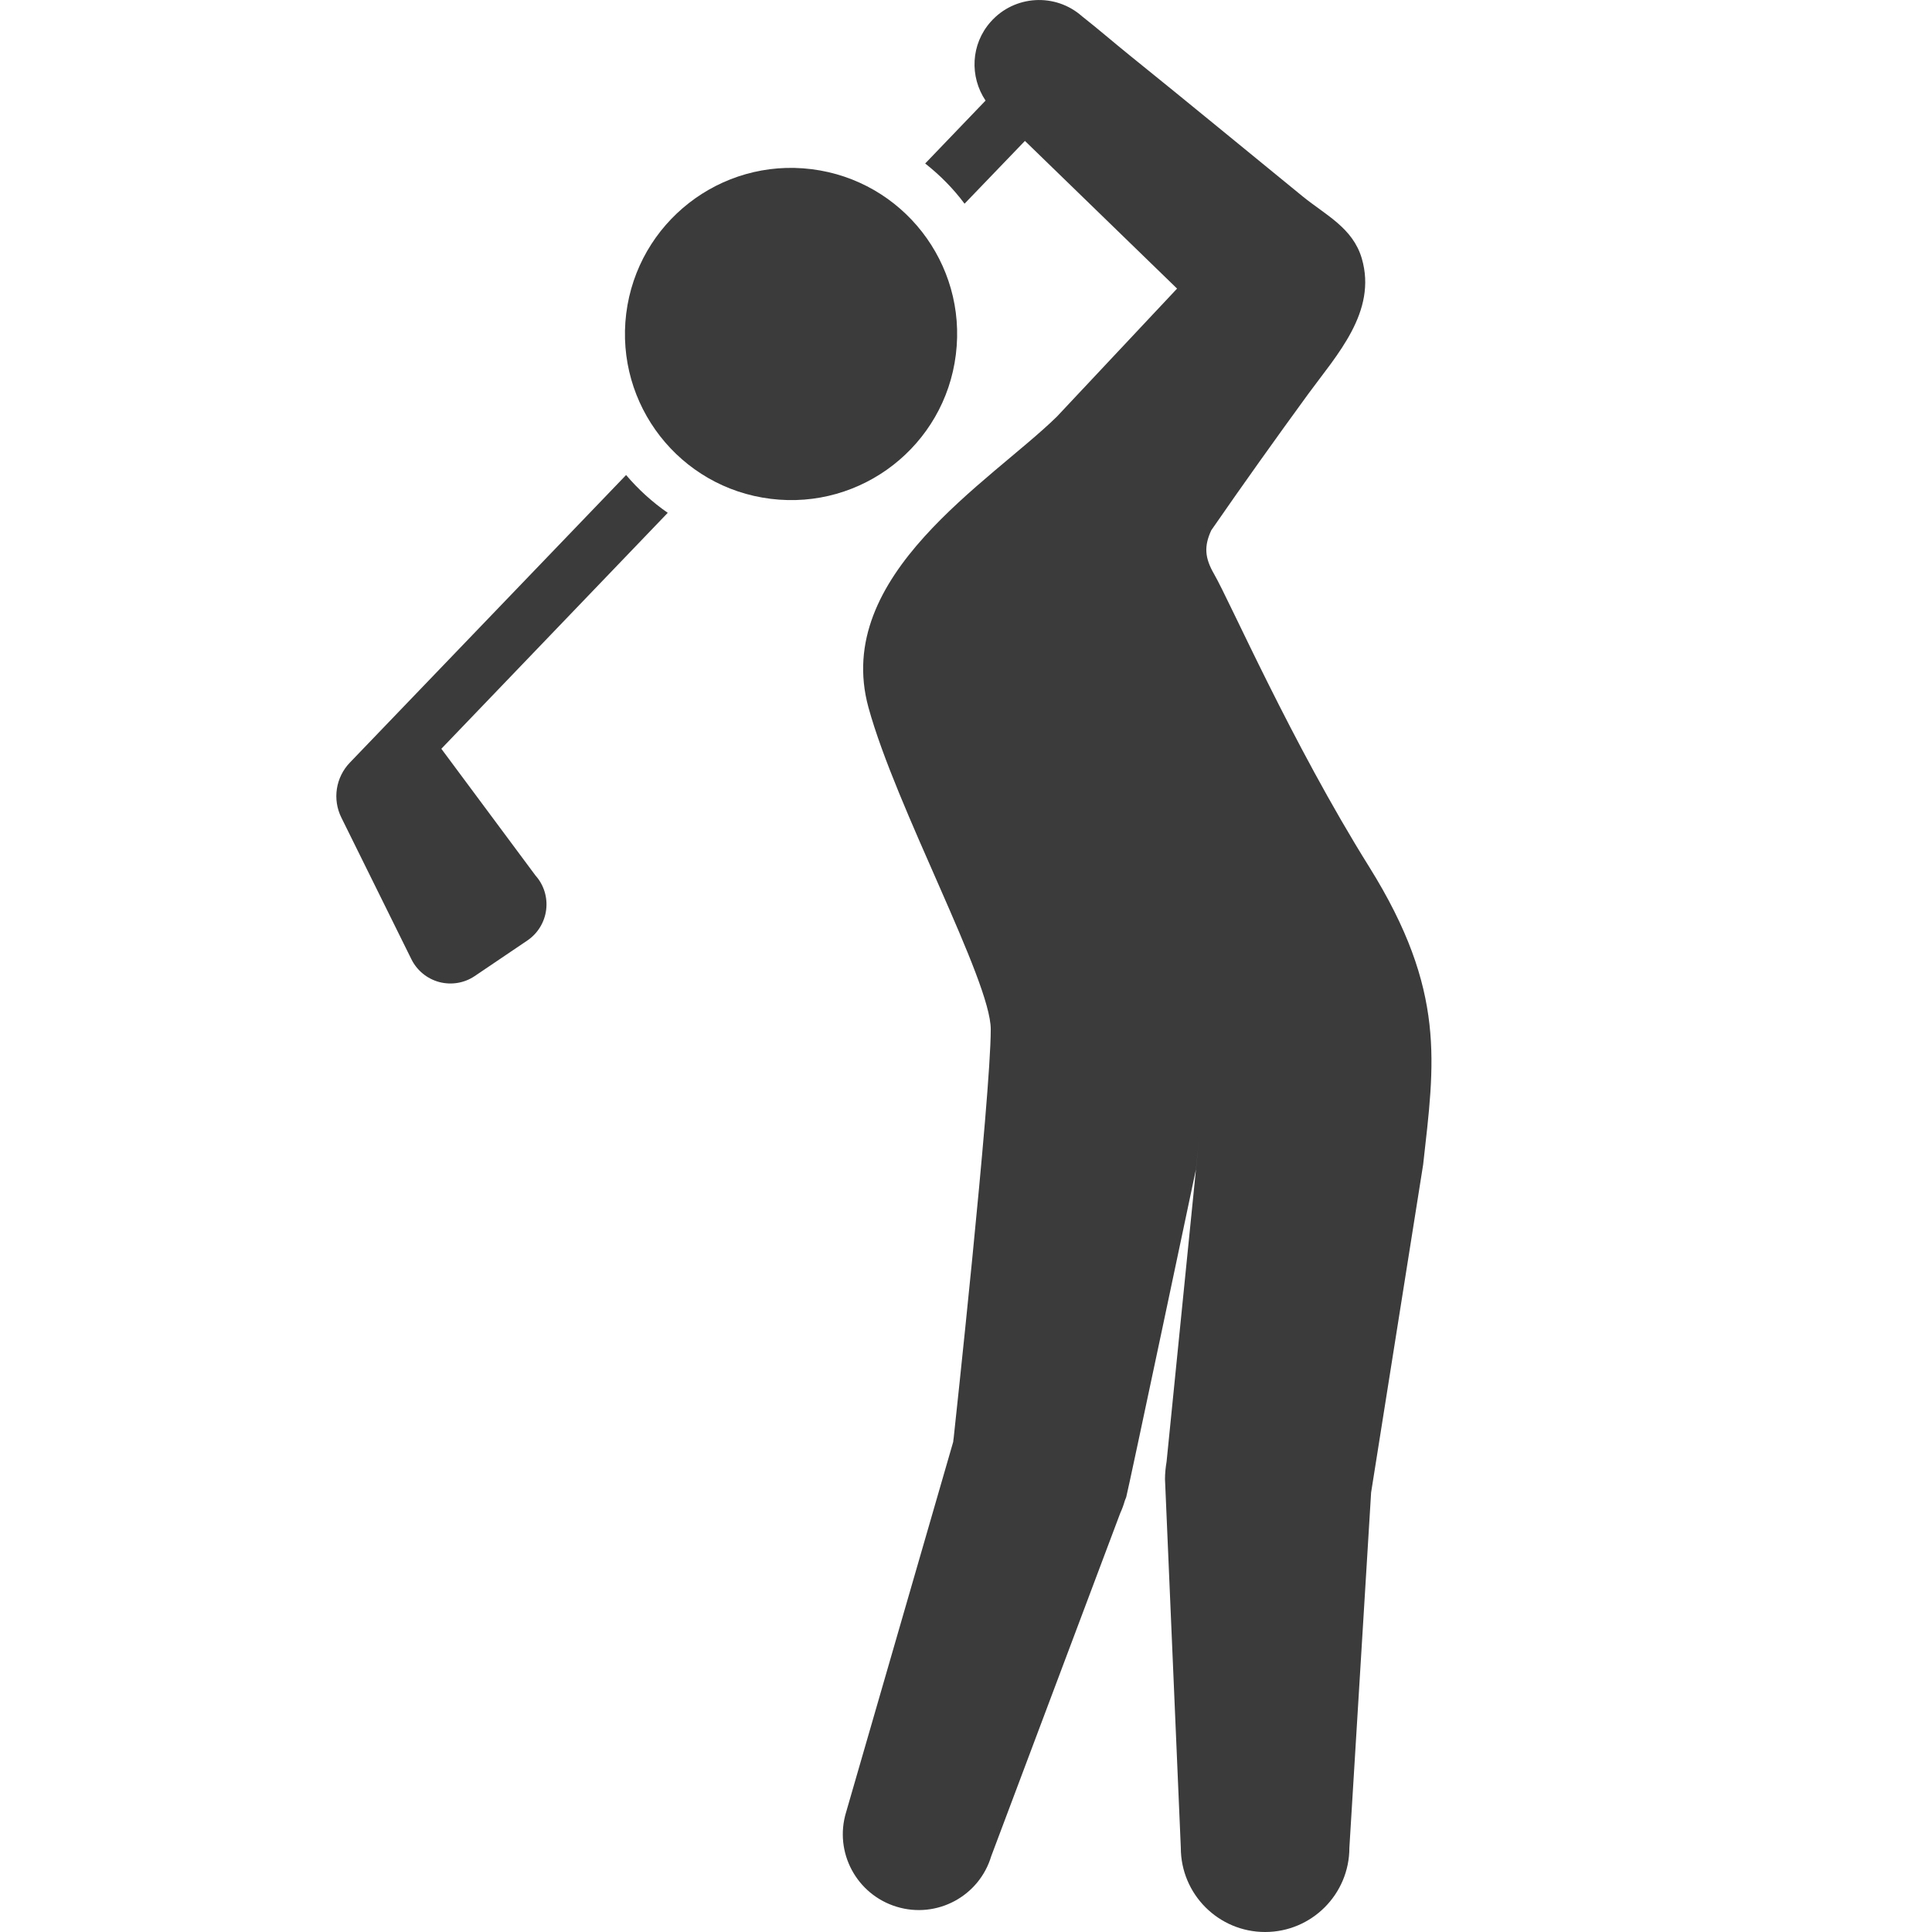 <?xml version="1.0" encoding="utf-8"?>
<!-- Generator: Adobe Illustrator 17.0.0, SVG Export Plug-In . SVG Version: 6.00 Build 0)  -->
<!DOCTYPE svg PUBLIC "-//W3C//DTD SVG 1.1//EN" "http://www.w3.org/Graphics/SVG/1.1/DTD/svg11.dtd">
<svg version="1.1" id="Layer_1" xmlns="http://www.w3.org/2000/svg" xmlns:xlink="http://www.w3.org/1999/xlink" x="0px" y="0px"
	 width="16px" height="16px" viewBox="0 0 16 16" enable-background="new 0 0 16 16" xml:space="preserve">
<g>
	<path fill="#3B3B3B" d="M7.916,2.936C8.01,2.182,7.475,1.495,6.721,1.401S5.28,1.843,5.186,2.597
		C5.093,3.351,5.628,4.038,6.382,4.131C7.135,4.225,7.823,3.69,7.916,2.936z"/>
	<path fill="#3B3B3B" d="M11.339,7.179c-0.643-1.029-1.153-2.197-1.284-2.424c-0.078-0.135-0.085-0.23-0.024-0.363
		c0.262-0.379,0.531-0.756,0.803-1.129c0.236-0.323,0.572-0.681,0.444-1.122c-0.074-0.253-0.298-0.359-0.488-0.513
		C10.314,1.24,9.839,0.848,9.36,0.462C9.226,0.354,9.096,0.241,8.961,0.135C8.74-0.061,8.401-0.041,8.205,0.18
		C8.039,0.366,8.029,0.635,8.162,0.833L7.662,1.354c0.123,0.097,0.233,0.208,0.326,0.333l0.5-0.52l1.26,1.223L8.752,3.451
		C8.201,3.99,6.893,4.765,7.192,5.858c0.228,0.833,1.013,2.263,1.013,2.666c0,0.559-0.307,3.384-0.307,3.384
		c-0.002,0.011-0.003,0.022-0.004,0.033l-0.887,3.067c-0.101,0.332,0.087,0.682,0.419,0.783c0.332,0.101,0.683-0.086,0.783-0.419
		l1.068-2.84c0.015-0.033,0.028-0.067,0.038-0.103l0.012-0.031c0.016-0.054,0.577-2.712,0.577-2.712L9.929,9.44l-0.268,2.666
		c-0.008,0.047-0.013,0.095-0.013,0.144l0.131,3.052c0,0.385,0.312,0.698,0.698,0.698c0.385,0,0.698-0.312,0.698-0.698l0.18-2.942
		l0.431-2.716C11.879,8.805,11.981,8.208,11.339,7.179z"/>
	<path fill="#3B3B3B" d="M5.185,3.934L2.897,6.316C2.78,6.438,2.752,6.62,2.827,6.771l0.58,1.173
		c0.046,0.093,0.13,0.162,0.231,0.189c0.1,0.026,0.207,0.009,0.294-0.05l0.435-0.294c0.086-0.058,0.143-0.151,0.156-0.254
		c0.013-0.103-0.019-0.207-0.088-0.284l-0.78-1.05L5.53,4.247C5.403,4.159,5.287,4.054,5.185,3.934z"/>
</g>
</svg>
